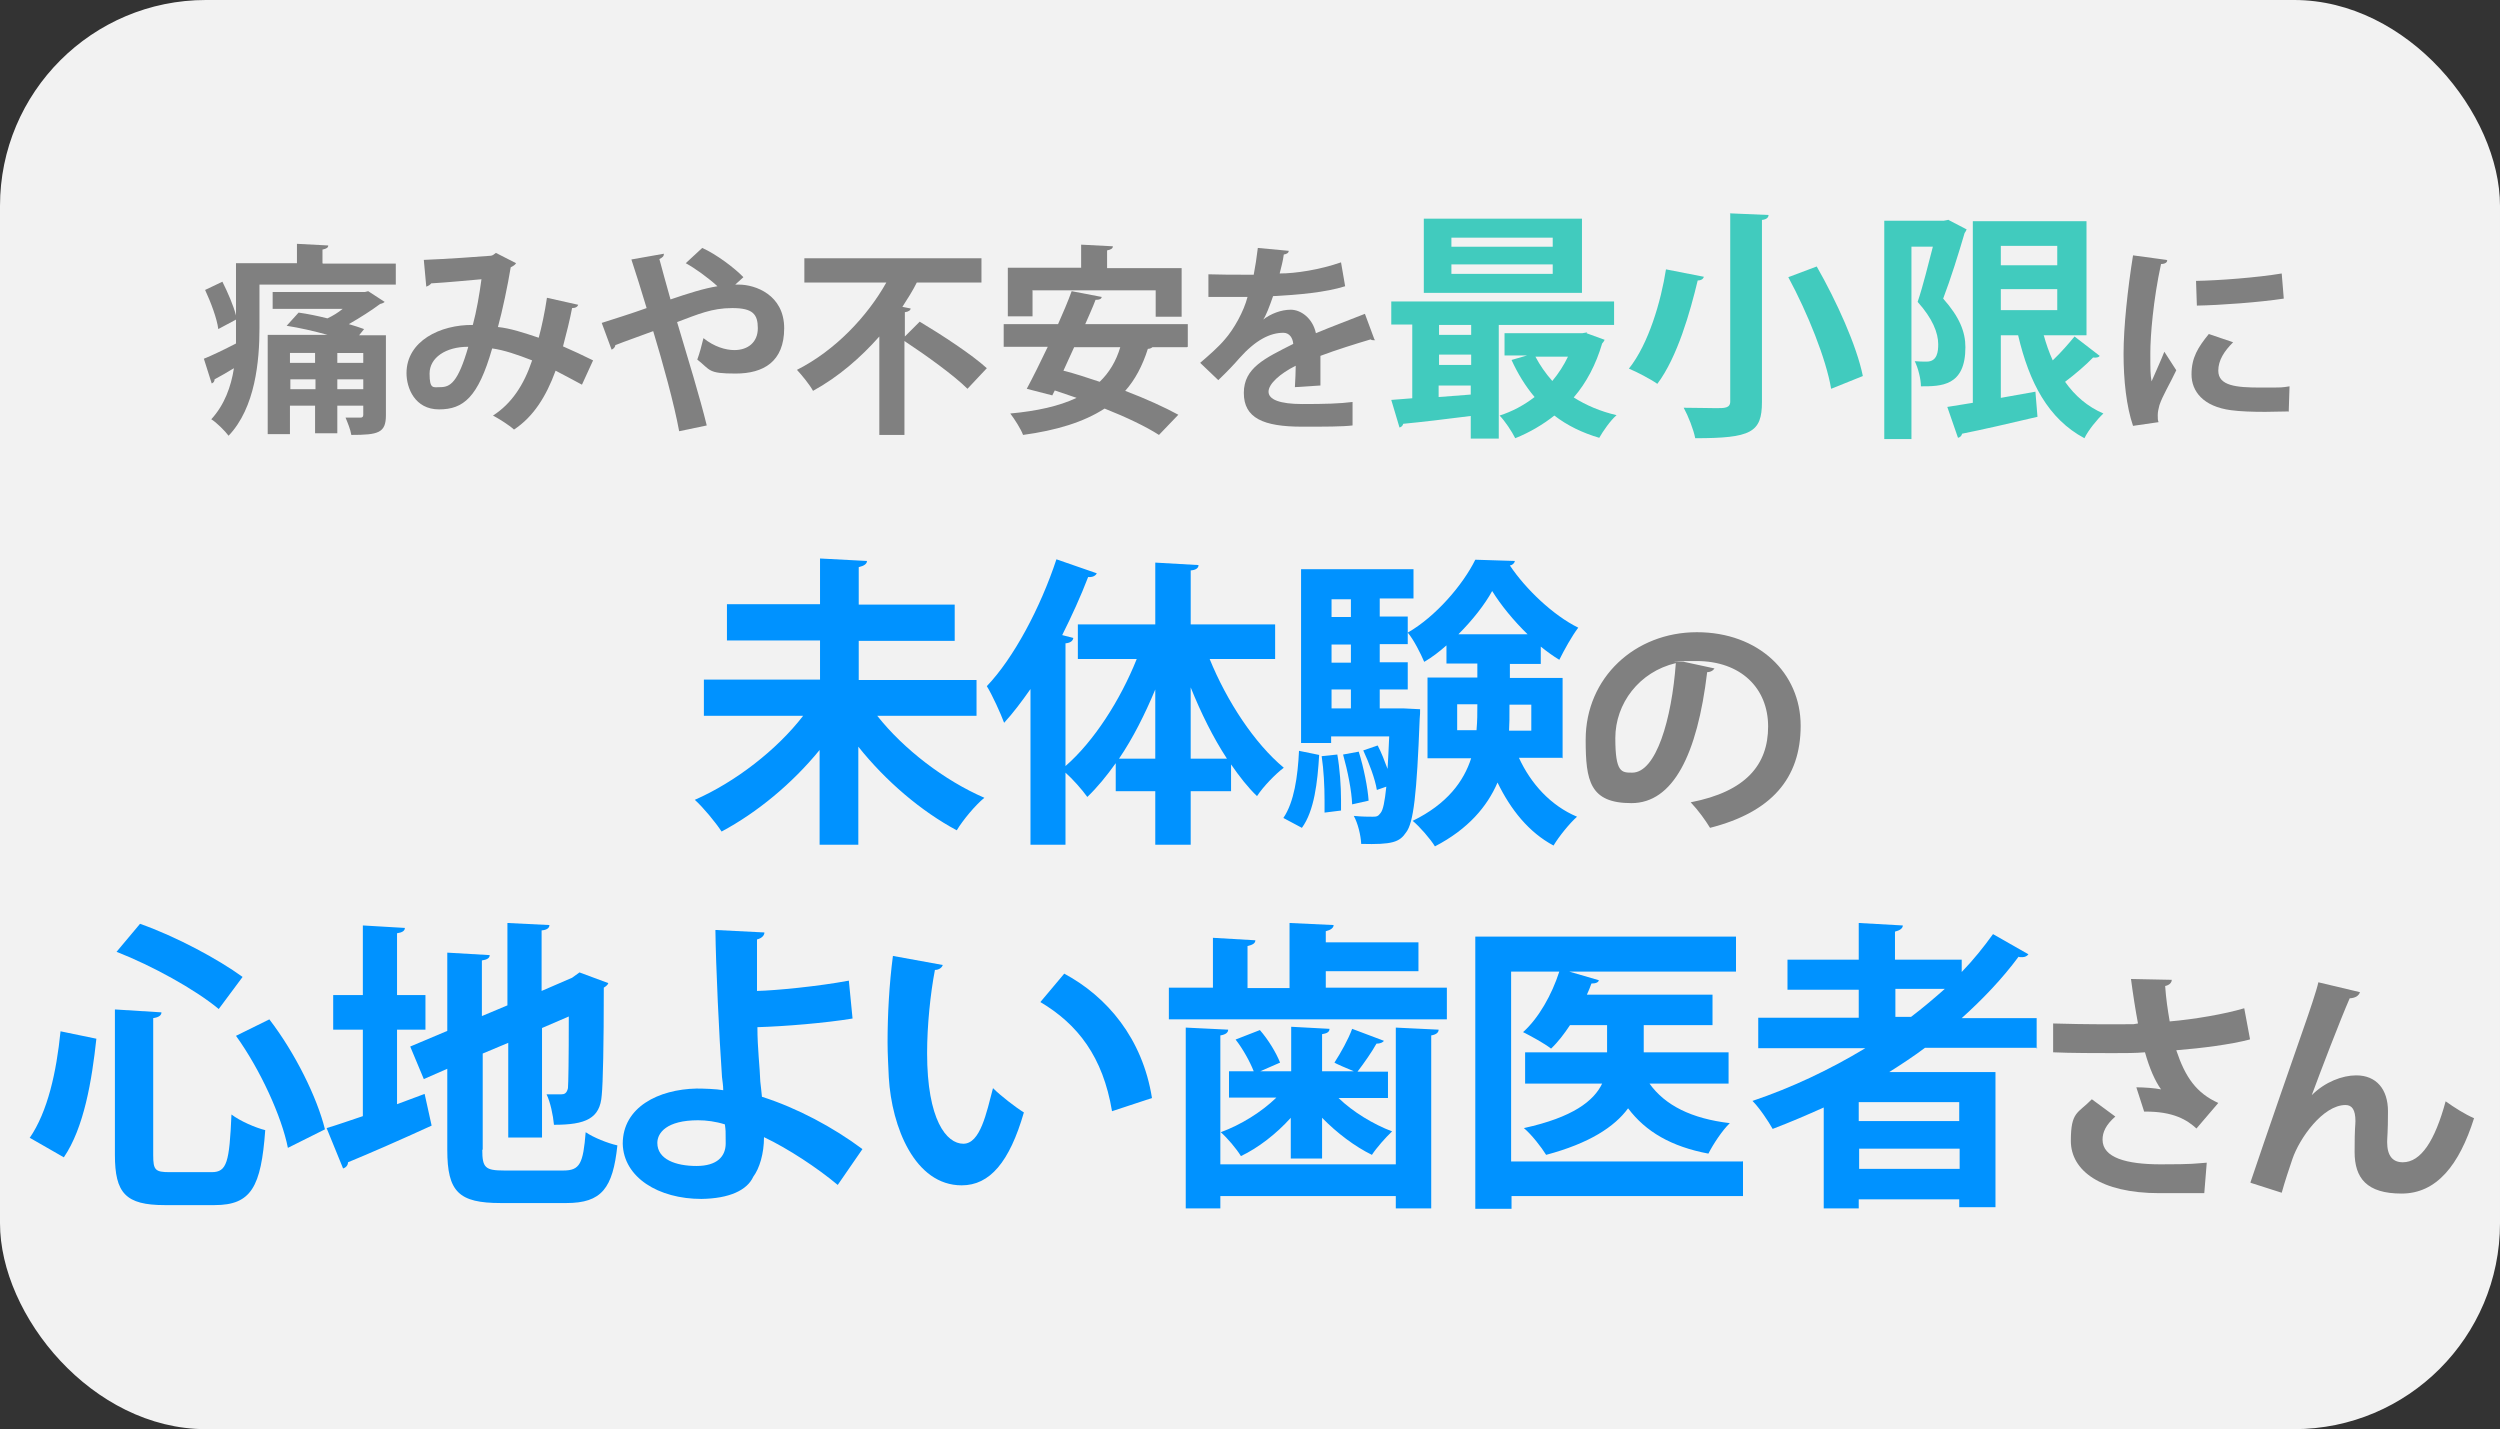 <?xml version="1.0" encoding="UTF-8"?>
<svg id="_レイヤー_1" data-name="レイヤー_1" xmlns="http://www.w3.org/2000/svg" version="1.1" viewBox="0 0 607 347">
  <rect x="0" y="0" width="607" height="347" fill="#333333" stroke="none"/>
  <!-- Generator: Adobe Illustrator 29.2.1, SVG Export Plug-In . SVG Version: 2.1.0 Build 116)  -->
  <defs>
    <style>
      .st0 {
        fill: #f2f2f2;
      }

      .st1 {
        fill: #0092ff;
      }

      .st2 {
        fill: gray;
      }

      .st3 {
        fill: #41cbbe;
      }
    </style>
  </defs>
  <rect class="st0" width="607" height="347" rx="50" ry="50"/>
  <g>
    <path class="st2" d="M78.4,64h17.7v5.1h-33.1v10.6c0,7.9-1,19.3-7.5,26.1-.8-1.1-3-3.3-4.2-4,3.2-3.5,4.8-7.9,5.5-12.4-1.8,1.1-3.4,2-4.7,2.7,0,.5-.3.9-.7,1l-1.9-6c2-.8,4.9-2.2,7.8-3.7,0-1.3,0-2.6,0-3.8v-2l-4.3,2.3c-.3-2.5-1.8-6.5-3.2-9.5l4.2-2c1.3,2.6,2.7,5.8,3.3,8.2v-12.7h14.8v-4.7l7.6.4c0,.5-.4.8-1.4,1v3.3ZM93.7,81.4v19.4c0,4.3-1.8,4.8-8.4,4.8-.2-1.3-.9-3-1.4-4.2,1.5,0,3.1,0,3.6,0,.5,0,.7-.2.7-.7v-2.2h-6.3v6.7h-5.4v-6.7h-6.1v6.9h-5.4v-24.1h14.5c-3.2-.9-6.7-1.7-9.9-2.2l2.9-3.2c2.2.3,4.6.8,7,1.4,1.3-.6,2.6-1.4,3.7-2.3h-17v-4.1h22.4l.8-.2,4,2.6c-.2.2-.6.4-1.1.5-2,1.5-4.8,3.3-7.6,4.9,1.4.4,2.6.8,3.7,1.2l-1.2,1.5h6.3ZM76.5,85.7h-6.1v2.4h6.1v-2.4ZM70.5,94.5h6.1v-2.4h-6.1v2.4ZM88.2,88.1v-2.4h-6.3v2.4h6.3ZM81.9,94.5h6.3v-2.4h-6.3v2.4Z"/>
    <path class="st2" d="M140.4,73.9c-.1.6-.7.9-1.5.9-.5,2.7-1.4,6.3-2.2,9.3,2.3,1,4.9,2.2,7.3,3.4l-2.7,5.9c-2.3-1.2-4.4-2.4-6.4-3.4-2.3,6.3-5.4,11.2-10.1,14.3-1.2-1.1-3.6-2.6-5.1-3.4,4.5-2.9,7.5-7.4,9.5-13.4-3.6-1.4-6.8-2.5-9.7-2.9-3.4,11.9-7,14.8-12.9,14.8s-7.9-5.2-7.9-8.8c0-7.8,8.2-11.8,16.1-11.7.9-3.3,1.6-7.4,2.1-11.1-2.4.2-8.5.8-12.2,1-.3.4-.7.6-1.2.8l-.6-6.5c5.3-.2,13.9-.8,16.2-1,.5,0,.9-.4,1.3-.7l4.9,2.5c-.2.4-.7.7-1.3,1-.7,4.3-2,10.5-3.1,14.5,3,.3,6.3,1.4,9.9,2.6.7-2.5,1.5-6.3,2-9.7l7.6,1.7ZM113.6,84.2c-5.3,0-9.3,2.6-9.3,6.5s.9,3.3,2.6,3.3c2.4,0,4.3-1.1,6.8-9.8Z"/>
    <path class="st2" d="M178.4,69.1c.3,0,.7,0,1,0,4,0,11,2.5,11,10.6s-5,11-11.8,11-6-.8-9.3-3.4c.5-1.3,1.1-3.5,1.5-5.2,2.6,2.1,5.4,2.9,7.5,2.9,3.3,0,5.7-1.9,5.7-5.3s-1.2-4.9-6.2-4.9-8.3,1.5-13.4,3.4c2.6,8.7,5.6,18.5,7.2,25.1l-6.7,1.4c-1.2-6.6-4-16.7-6.3-24.3-2.9,1.1-6.7,2.4-9.2,3.4,0,.4-.4.9-.9,1.1l-2.4-6.5c2.8-.9,7.3-2.3,10.9-3.6-1.3-4.4-2.6-8.4-3.7-11.8l7.9-1.4c0,.6-.3.9-1.1,1.3.7,2.5,1.6,6,2.7,9.8,4.4-1.5,8.2-2.7,11.4-3.2-2.3-2.1-5.5-4.4-7.7-5.6l4-3.7c3.4,1.5,7.9,4.9,10,7.1l-2.1,1.9Z"/>
    <path class="st2" d="M219.6,81.8l3.7-3.7c5.2,3.1,12.7,8,16.3,11.3l-4.7,5c-3.2-3.2-10-8.1-15.3-11.6v22.8h-6.1v-23.9c-4.5,5.1-9.9,9.8-16.1,13.2-.8-1.5-2.7-3.8-3.9-5.1,9.3-4.7,17.1-13,21.7-21.2h-19.9v-5.9h43v5.9h-15.7c-1,2-2.2,3.9-3.5,5.9l2,.4c0,.4-.5.8-1.4.9v6Z"/>
    <path class="st2" d="M288.2,84.3h-8.4c-.2.2-.6.4-1.1.4-1.3,4.1-3.1,7.5-5.5,10.2,5,1.9,9.6,4,12.9,5.8l-4.7,4.9c-3.1-2-7.9-4.3-13.2-6.4-5.1,3.3-11.7,5.3-19.8,6.4-.5-1.4-2.1-3.9-3.1-5.2,6.5-.6,11.9-1.8,16.1-3.8-1.8-.6-3.6-1.2-5.3-1.8l-.6,1.2-6.2-1.6c1.5-2.8,3.3-6.4,5.1-10.2h-10.7v-5.5h13.2c1.2-2.7,2.4-5.5,3.3-8l7.3,1.4c-.1.5-.5.7-1.5.7-.7,1.9-1.6,3.8-2.5,5.9h24.9v5.5ZM250.7,70.4v6.4h-6v-11.8h17.8v-5.6l7.7.4c0,.5-.4.8-1.4,1v4.3h18.1v11.8h-6.3v-6.4h-29.8ZM260.8,84.3c-.9,2-1.8,3.9-2.6,5.7,2.8.7,5.8,1.7,8.8,2.7,2.3-2.2,4-5,5-8.4h-11.2Z"/>
    <path class="st2" d="M333.9,82.6c-.1,0-.2,0-.4,0-.2,0-.5,0-.7-.2-3.7,1.1-8.5,2.6-12.2,4,0,1,0,2.1,0,3.3s0,2.5,0,3.9l-6.2.4c.1-1.8.2-3.8.2-5.2-3.8,1.9-6.6,4.4-6.6,6.3s2.7,3,8.2,3,9.1-.1,12.2-.5v5.7c-2.5.3-6.7.3-12.2.3-9.5,0-14.2-2.1-14.2-8.2s5.1-8.4,12-11.9c-.1-1.4-.9-2.7-2.4-2.7-3.2,0-6.7,1.7-10.7,6.2-1.2,1.4-3,3.3-5.1,5.3l-4.4-4.2c2.1-1.8,4.5-3.9,6-5.7,2.2-2.5,4.6-6.8,5.5-10.3h-1.9c-1.1,0-6.4,0-7.6,0v-5.5c2.7.1,6.3.1,8.4.1h2.6c.4-2.1.7-4,1-6.5l7.5.7c0,.5-.5.8-1.2.9-.2,1.6-.6,3-1,4.6,3.9,0,9.7-.9,14.9-2.7l1,5.8c-4.7,1.5-11.5,2.1-17.5,2.4-.9,2.6-1.7,4.7-2.4,5.7h0c1.8-1.4,4.3-2.4,6.7-2.4s5.3,2,6.1,5.7c3.8-1.6,8.4-3.3,11.9-4.7l2.3,6.2Z"/>
    <path class="st3" d="M391.9,78.9h-28v27.6h-6.8v-5.5c-6.2.8-12.2,1.5-16.4,1.9-.1.5-.5.8-.9.9l-2-6.7,5.1-.4v-17.9h-5.1v-5.6h54.1v5.6ZM384.1,53.1v18h-38.4v-18h38.4ZM357.2,81.3v-2.4h-7.8v2.4h7.8ZM357.2,88.6v-2.5h-7.8v2.5h7.8ZM349.3,96.4l7.8-.6v-2.2h-7.8v2.8ZM377,59.9v-2.2h-24.6v2.2h24.6ZM377,66.5v-2.3h-24.6v2.3h24.6ZM385.2,80.9l4.4,1.6c-.2.5-.4.6-.6.9-1.5,5.1-3.8,9.5-6.9,13.1,3,1.9,6.5,3.4,10.4,4.3-1.5,1.3-3.3,3.9-4.2,5.5-4.1-1.2-7.8-3-10.9-5.4-2.8,2.2-6,4.1-9.5,5.5-.8-1.6-2.5-4.2-3.8-5.5,3.1-1,5.9-2.5,8.5-4.5-2.2-2.6-4.1-5.7-5.6-9l3.8-1.1h-5.5v-5.4h18.9l1.2-.2ZM372.8,86.6c1.1,2.1,2.5,4.1,4.1,5.9,1.5-1.8,2.8-3.8,3.8-5.9h-7.9Z"/>
    <path class="st3" d="M413.7,67.2c-.2.6-.7.9-1.5.9-1.8,7.5-4.9,18.6-9.8,25.1-1.7-1.2-5-2.9-6.9-3.7,4.8-6,7.8-16.4,9-24.1l9.2,1.8ZM420,51.8l9.4.4c0,.6-.5,1.1-1.6,1.2v44.2c0,7.4-2.6,8.8-16.2,8.8-.4-2.1-1.7-5.4-2.8-7.4,2.8,0,5.9.1,7.9.1s3.4,0,3.4-1.6v-45.8ZM444.6,94.4c-1.2-7.2-5.7-18.4-10.4-27.1l6.9-2.6c4.8,8.4,9.7,19.2,11.2,26.6l-7.7,3.1Z"/>
    <path class="st3" d="M472.9,53.3l4.6,2.4c-.1.3-.3.6-.5.9-1.4,4.8-3.4,11.2-5.2,15.9,4,4.5,5.4,8.1,5.4,11.8,0,9.5-5.9,9.5-10.8,9.5,0-1.8-.7-4.5-1.5-6.1,1.1.1,2.1.1,2.9.1,2.6,0,2.8-2.5,2.8-4.2,0-2.8-1.4-6.3-5-10.3,1.3-3.8,2.6-9.2,3.7-13.4h-5.2v46.7h-6.6v-53h14.4l1.1-.2ZM496.2,81.3c.6,2.2,1.3,4.2,2.2,6.2,2-1.9,3.9-4.1,5.3-5.8l6.1,4.7c-.2.4-.9.5-1.6.4-1.6,1.7-4.4,4.1-6.8,5.9,2.4,3.4,5.4,6,9.3,7.7-1.5,1.4-3.7,4.1-4.6,6-8.8-4.7-13.4-13.5-16.1-25h-4.2v15.2c2.8-.5,5.6-1,8.4-1.5l.5,6.1c-6.7,1.6-13.8,3.2-18.3,4.1-.1.5-.5.9-1,1l-2.6-7.5c1.8-.3,3.9-.6,6.2-1v-44.1h27.6v27.7h-10.3ZM499.5,59.7h-13.7v4.7h13.7v-4.7ZM485.8,70.2v5.1h13.7v-5.1h-13.7Z"/>
    <path class="st2" d="M526.2,63.2c0,.5-.5.9-1.5.9-1.9,8.7-2.6,17.5-2.6,21.6s0,5.2.3,6.9c.6-1.4,2.5-5.6,3.1-7.2l2.9,4.5c-1.6,3.4-3.3,6.1-4.1,8.5-.2.8-.4,1.6-.4,2.4s0,1.2.2,1.7l-6.2.9c-1.6-4.7-2.3-11-2.3-17.5s1-15.8,2.3-23.9l8.1,1.1ZM555.6,99.9c-1.8,0-3.8.1-5.6.1-3.1,0-6.1-.1-8.3-.4-6.8-.9-9.6-4.6-9.6-8.7s1.6-6.6,4.2-9.8l5.9,2c-2.2,2.2-3.6,4.4-3.6,6.9,0,3.7,4.4,4.1,10.3,4.1s4.9,0,7-.3l-.2,6.2ZM533.2,68.2c5.6-.1,14.8-.8,20.8-1.8l.5,6.1c-5.9.9-15.4,1.6-21.1,1.7l-.2-5.9Z"/>
  </g>
  <g>
    <path class="st1" d="M237.1,173.8h-24.1c6.4,8.1,16.3,15.7,26,19.9-2.2,1.8-5.2,5.4-6.7,7.9-8.6-4.6-17.2-11.9-23.9-20.3v23.8h-9.4v-23c-6.7,8.2-15.2,15.2-23.8,19.8-1.5-2.3-4.5-5.9-6.5-7.7,9.8-4.3,19.9-12.1,26.3-20.4h-24.1v-8.8h28.2v-9.5h-22.6v-8.8h22.6v-11.1l11.4.6c0,.7-.7,1.2-2,1.5v9.1h23.3v8.8h-23.3v9.5h28.6v8.8Z"/>
    <path class="st1" d="M309.6,160h-15.9c4.2,10.3,10.9,20.5,18,26.4-2.1,1.6-5,4.6-6.5,6.9-2.2-2.1-4.3-4.8-6.3-7.7v6.5h-9.8v13h-8.6v-13h-9.6v-6.8c-2.2,3.1-4.5,5.9-6.9,8.2-1.3-1.8-3.5-4.3-5.3-5.9v17.5h-8.5v-37.8c-2.1,3-4.2,5.8-6.4,8.2-.8-2.2-2.9-6.8-4.2-8.9,6.5-6.8,13-19,16.9-30.8l9.8,3.4c-.3.6-1,1-2.1.9-1.8,4.7-4,9.5-6.3,14.1l2.7.7c-.1.7-.7,1.2-1.9,1.3v29.8c6.9-6,13.3-16,17.3-26h-14.3v-8.4h18.8v-15l10.5.6c0,.7-.6,1.2-1.9,1.3v13.1h20.5v8.4ZM280.5,167.4c-2.5,6-5.4,11.8-8.8,16.8h8.8v-16.8ZM289.1,184.2h8.8c-3.4-5.2-6.3-11.1-8.8-17.3v17.3Z"/>
    <path class="st1" d="M320.3,183.2c-.4,6.8-1.2,13.7-4.2,17.8l-4.5-2.4c2.6-3.8,3.5-10,3.8-16.3l4.9,1ZM335,149.7h6.8v6.7h-6.8v4.4h6.8v6.6h-6.8v4.6h5.8c0,0,4,.2,4,.2,0,.7,0,1.5-.1,2.3-.7,18.4-1.5,25.3-3.3,27.6-1.6,2.4-3.4,3-10.9,2.8-.1-2.1-.8-5-1.8-6.8,2,.2,3.6.2,4.6.2s1.3-.1,1.9-.9c.6-.7,1-2.6,1.4-6.4l-2.3.8c-.4-2.6-1.9-6.6-3.3-9.6l3.5-1.2c.9,1.7,1.7,3.8,2.4,5.7h0c.1-2.2.3-4.8.4-7.9h-14.1v1.6h-7.3v-42.2h27.3v7.1h-8.2v4.3ZM321.6,197.4c0-1,0-2,0-3.1,0-3.4-.2-7.4-.7-10.7l3.8-.4c.6,3.4.9,7.6.9,11s0,1.8,0,2.6l-4,.5ZM328,145.5h-4.7v4.3h4.7v-4.3ZM328,160.9v-4.4h-4.7v4.4h4.7ZM328,172v-4.6h-4.7v4.6h4.7ZM328.3,195.3c-.1-3.2-1.1-8.2-2.2-12.1l3.8-.7c1.2,3.8,2.2,8.8,2.4,11.9l-4,.9ZM379.3,184h-10.5c2.9,6.3,7.7,11.6,14.1,14.3-1.8,1.6-4.4,4.8-5.7,7-6-3.2-10.4-8.7-13.6-15.3-2.5,5.8-7.1,11.3-15.2,15.5-1.1-1.8-3.7-4.8-5.4-6.2,8.4-4.1,12.4-9.6,14.2-15.2h-10.6v-19.6h12.1v-3.4h-7.5v-4.4c-1.7,1.5-3.5,2.9-5.4,4-.9-2.1-2.5-5.3-4-7.1,6.8-3.9,13.4-11.6,16.4-17.7l9.6.3c-.1.6-.6,1-1.2,1.1,3.8,5.7,10.5,12.1,16.6,15.1-1.6,2.1-3.4,5.4-4.6,7.8-1.5-.9-3-2-4.5-3.2v4.2h-7.5v3.4h12.8v19.6ZM353.8,177.3h4.7c.2-2.4.2-3.9.2-6.3h-4.9v6.3ZM370.9,154c-3.4-3.3-6.5-7.1-8.6-10.5-1.8,3.3-4.8,7.1-8.2,10.5h16.8ZM371.7,171.1h-5.2c0,3.4,0,4.6-.1,6.3h5.4v-6.3Z"/>
    <path class="st2" d="M416.3,162.2c-.2.5-.9,1-1.8,1-2.4,20.1-8.3,31.8-18.4,31.8s-11.1-5.4-11.1-15.4c0-15.1,12-26.1,27-26.1s25.2,9.9,25.2,22.7-7.1,21-22,24.8c-1.1-1.8-2.8-4.2-4.7-6.2,13.4-2.6,18.8-9.1,18.8-18.4s-6.6-15.9-17.4-15.9-2,.1-3,.2l7.4,1.6ZM406.9,161c-8.9,2.1-14.7,9.8-14.7,18.2s1.5,8.4,4.1,8.4c5.8,0,9.6-12.9,10.6-26.7Z"/>
    <path class="st1" d="M7.2,276.3c4.4-6.4,6.5-16,7.5-25.9l8.7,1.8c-1.1,10.2-3,21.6-7.9,28.8l-8.2-4.7ZM28,245.1l11.2.7c0,.7-.6,1.2-2,1.4v33.3c0,3.6.5,4.1,4,4.1h10.2c3.7,0,4.3-2.4,4.8-14,2.1,1.6,5.8,3.2,8.2,3.8-1,13.8-3.4,18.2-12.3,18.2h-12.1c-9.5,0-12.1-2.9-12.1-12.2v-35.3ZM53,244.9c-5.7-4.7-16-10.4-24.7-13.8l5.7-6.8c8.8,3.1,19,8.6,24.9,12.9l-5.8,7.8ZM69.9,278.7c-1.5-7.6-6.7-19-12.6-27.2l8.1-4c6.3,8.2,11.6,19,13.5,26.7l-9,4.5Z"/>
    <path class="st1" d="M96.4,268.1l6.7-2.5,1.7,7.7c-7.4,3.4-15.2,6.8-20.3,8.9,0,.7-.5,1.3-1.2,1.5l-4-9.8c2.4-.7,5.5-1.8,8.8-2.9v-21h-7.2v-8.4h7.2v-16.9l10.2.6c0,.7-.6,1.1-1.9,1.3v15h6.9v8.4h-6.9v18.1ZM117.1,279.2c0,4.3.7,5,5.3,5h14.4c4,0,4.8-1.7,5.4-9.3,1.9,1.3,5.4,2.7,7.7,3.2-1.1,10.4-3.8,14-12.4,14h-15.9c-10.2,0-13-2.7-13-12.9v-19.7l-5.7,2.5-3.3-7.9,9-3.8v-19l10.3.6c0,.7-.6,1.1-1.9,1.3v13.5l6.2-2.6v-20l10.2.5c0,.7-.6,1.2-1.9,1.3v14.7l7.4-3.2,1.8-1.3,7,2.6c-.1.4-.6.8-1.1,1.1,0,14.1-.2,23.1-.5,26.1-.4,5.7-3.9,7.2-11.6,7.2-.2-2.3-.9-5.6-1.8-7.4,1.3,0,2.9,0,3.6,0s1.3-.2,1.6-1.5c.1-1.2.2-6.7.2-17.4l-6.5,2.8v26.6h-8.2v-23l-6.2,2.6v23.3Z"/>
    <path class="st1" d="M203.4,287.7c-4.9-4.1-12-8.8-17.9-11.6,0,4-1.1,7.6-2.6,9.6-1.5,3.3-5.8,5.3-12.6,5.4-10.4,0-18.9-5.2-19.1-13.4,0-8.9,8.7-13.2,17.9-13.4,1.7,0,4.8.1,6.5.4,0-1.2-.2-2.2-.3-3.2-.7-9.9-1.5-27.1-1.6-35.7l11.9.6c0,.7-.6,1.4-1.8,1.7,0,1.8,0,10.5,0,12.5,4.5-.1,14.8-1.1,22.3-2.5l.9,9.2c-6.7,1.1-16.4,1.9-23.1,2.1,0,5.2.6,9.8.7,13.2.1,1.1.3,2.4.4,3.7,8.5,2.7,17.3,7.4,24.4,12.7l-6,8.7ZM169.5,272c-7.7,0-9.9,3.1-9.9,5.5,0,4,4.5,5.6,9.5,5.6s7.1-2.3,7.1-5.5,0-3.1-.2-4.6c-2.2-.7-4.5-1-6.5-1Z"/>
    <path class="st1" d="M228.9,234.3c-.2.7-1,1.2-1.9,1.2-1.1,5.7-1.9,13.5-1.9,20.2,0,16.2,4.7,22,8.8,22s5.6-7.4,7.2-13.5c1.8,1.8,5.4,4.6,7.5,5.9-3.5,12.1-8.3,17.7-15.1,17.7-11.4,0-17-14.2-17.7-26.2-.1-2.6-.3-5.5-.3-8.5,0-6.7.4-14.1,1.3-21l12.1,2.2ZM270,269.8c-2.2-13.2-8.3-21.1-17.4-26.5l5.8-6.9c10.4,5.6,19,15.7,21.3,30.2l-9.7,3.2Z"/>
    <path class="st1" d="M321.9,239.8h29.4v7.7h-67.5v-7.7h10.7v-12.1l10.3.6c0,.7-.6,1.1-1.9,1.4v10.2h10.2v-15.8l10.7.5c0,.7-.7,1.2-1.9,1.5v2.7h22.5v7h-22.5v4.1ZM338.9,282.8v-33.3l10.4.5c0,.7-.6,1.2-1.8,1.4v42h-8.6v-3h-42.6v3h-8.4v-43.9l10.3.5c0,.7-.6,1.2-1.9,1.4v31.3h42.6ZM313.4,281.3v-9.9c-3.5,3.9-7.9,7.3-12.1,9.3-1.1-1.8-3.3-4.4-4.9-5.8,4.9-1.8,9.9-4.9,13.5-8.4h-11.5v-6.4h6c-.9-2.3-2.6-5.4-4.4-7.7l5.9-2.3c2.1,2.4,4,5.6,4.9,7.9l-4.8,2.1h7.5v-10.8l9.3.5c0,.7-.5,1.1-1.8,1.3v9h7.7c-1.5-.6-4.7-2-4.7-2.1,1.5-2.3,3.4-5.7,4.3-8.2l7.7,2.9c-.2.4-.9.7-1.8.7-1.1,2-3,4.7-4.6,6.8h7.4v6.4h-12c3.5,3.4,8.5,6.4,13,8.1-1.5,1.4-3.8,4-4.9,5.7-4.1-2-8.5-5.3-12.1-9v9.9h-7.5Z"/>
    <path class="st1" d="M423.2,281.9v8.5h-56.2v3.1h-8.8v-66.1h63.3v8.5h-40.5l7.2,2.1c-.1.5-.7.8-1.8.8-.3.9-.7,1.8-1.1,2.7h30.5v7.4h-16.7v6.6h20.6v7.6h-19.2c3.8,5.3,10.2,8.5,19.5,9.6-1.8,1.7-4.1,5.2-5.2,7.4-9-1.7-15.2-5.3-19.5-11-3.3,4.5-9.4,8.5-19.9,11.3-1.1-1.8-3.5-4.9-5.4-6.5,11.9-2.6,17-6.6,19-10.8h-18.7v-7.6h19.9v-6.6h-9c-1.4,2.1-2.9,4.1-4.6,5.7-1.7-1.3-4.8-3-6.8-4,3.8-3.4,7-9.1,8.8-14.7h-11.7v46.1h56.2Z"/>
    <path class="st1" d="M494.7,254.4h-27.3c-2.8,2.1-5.7,4-8.7,5.9h25.8v32.8h-8.8v-1.9h-24.4v2.2h-8.5v-24.5c-4,1.8-8.2,3.6-12.4,5.2-1-1.8-3.2-5.1-4.9-6.8,9.5-3.2,18.8-7.6,27.4-12.8h-26v-7.4h24.4v-6.8h-17.3v-7.3h17.3v-8.9l10.7.6c0,.7-.7,1.2-1.9,1.5v6.8h16.2v3c2.8-2.9,5.3-6,7.6-9.2l8.6,4.9c-.3.4-.8.7-1.5.7s-.6,0-.9-.1c-4,5.4-8.7,10.3-13.8,14.9h18.2v7.4ZM475.7,272.2v-4.6h-24.4v4.6h24.4ZM451.4,283.8h24.4v-4.9h-24.4v4.9ZM460.2,240.1v6.8h3.8c2.9-2.2,5.6-4.5,8.2-6.8h-11.9Z"/>
    <path class="st2" d="M546.2,252.4c-4.6,1.2-11.5,2.1-17.8,2.6,2.2,6.6,4.9,10.4,10.2,12.8l-5.3,6.2c-2.2-2-5.5-4.2-12.7-4.1l-1.9-5.9c1.9,0,4.5.2,6,.5-1.5-2.1-2.8-5.1-3.9-9-2.3.2-4.8.2-7.8.2s-10.6,0-14.5-.2v-7c3.3.1,7.7.2,14.6.2s4.2,0,6-.2c-.6-3.2-1.2-7-1.7-10.8l9.9.2c0,.7-.6,1.3-1.6,1.5.2,3,.6,5.7,1.1,8.6,5.9-.5,13.5-1.8,18.1-3.2l1.4,7.5ZM535.1,289.7c-2.9,0-6.4,0-10.8,0-14.3,0-21.5-5.5-21.5-12.7s1.7-6.6,5.1-10.1l5.7,4.2c-2.3,2-3.1,3.8-3.1,5.6,0,4.4,5.8,6,14.1,6s8.2-.2,11.2-.4l-.6,7.4Z"/>
    <path class="st2" d="M546.4,287.1c3.6-10.7,11.1-32.3,13-37.7,1.2-3.4,3.1-9,3.5-10.9l10.1,2.4c-.3.9-1.1,1.4-2.5,1.5-2.4,5.5-7.1,17.8-9.2,23.5,3.2-3.2,7.4-4.8,10.8-4.8,4.9,0,7.7,3.4,7.7,8.7s-.2,6.3-.2,7.5c0,3.4,1.4,4.9,3.8,4.9,4.4,0,7.8-5.2,10.4-14.8,2.1,1.5,4.6,3.1,6.9,4.1-3.6,11.4-9.1,18.3-17.6,18.3s-11.4-3.8-11.4-10.1.2-6.3.2-7.5c0-2.7-.8-3.9-2.4-3.9-5.5,0-11.2,8.1-12.9,13.1-.8,2.4-1.8,5.3-2.6,8.2l-7.5-2.4Z"/>
  </g>
</svg>
